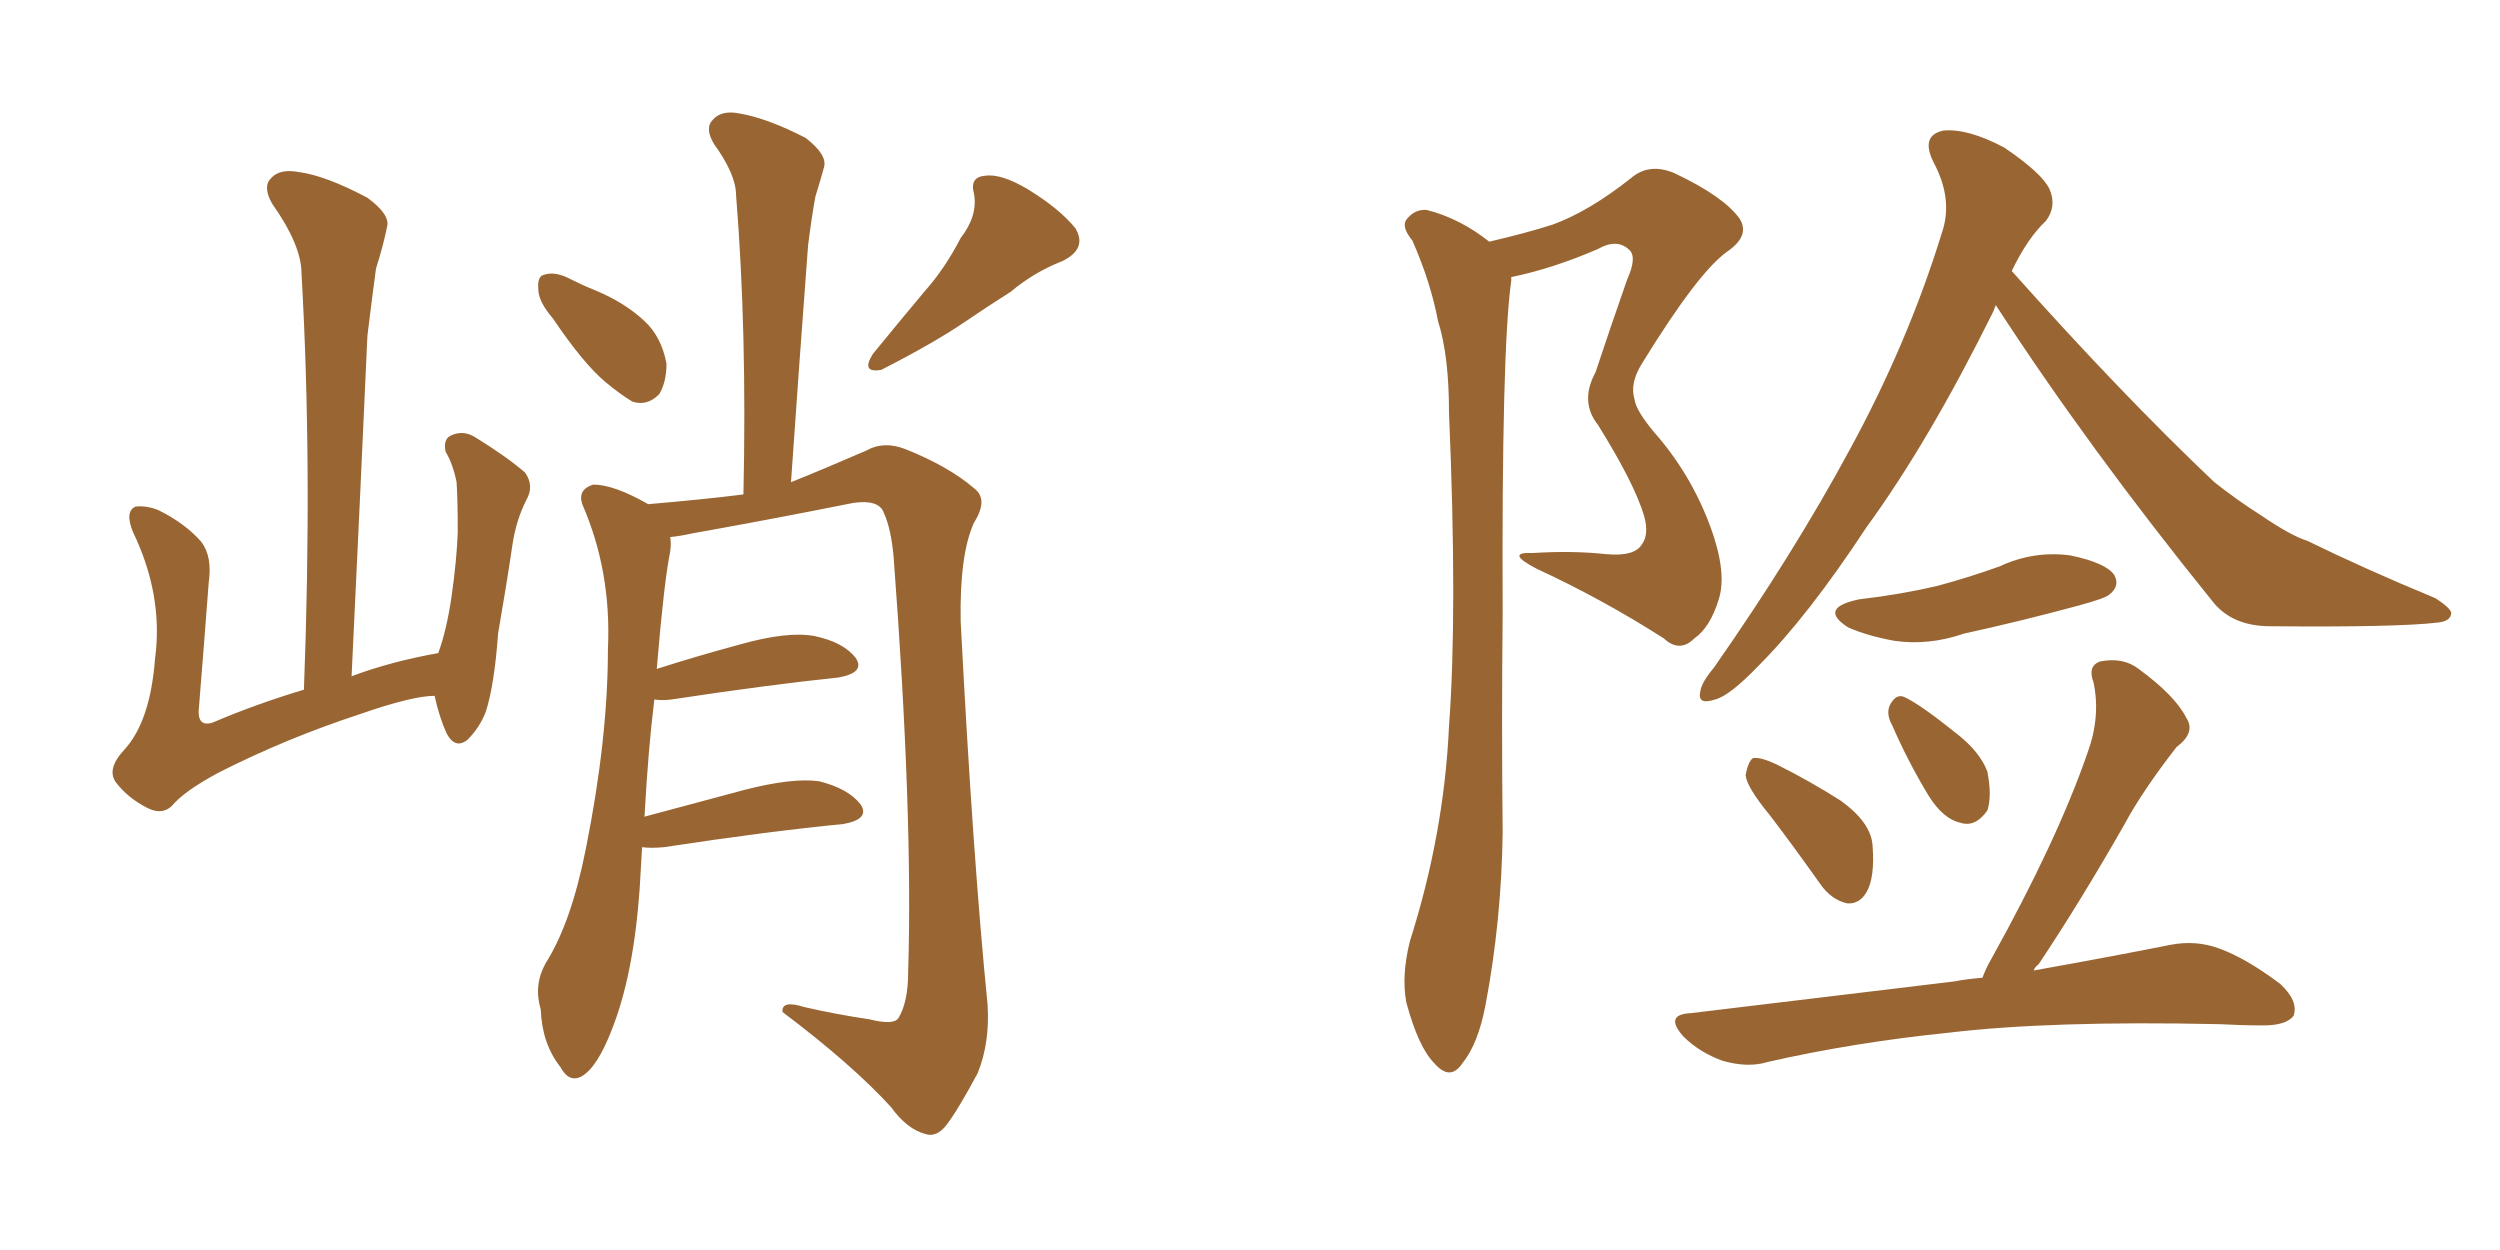 <svg xmlns="http://www.w3.org/2000/svg" xmlns:xlink="http://www.w3.org/1999/xlink" width="300" height="150"><path fill="#996633" padding="10" d="M52.15 83.50L52.15 83.50Q49.51 83.50 43.21 85.69L43.21 85.69Q34.28 88.62 26.22 92.72L26.22 92.72Q22.12 94.92 20.65 96.68L20.65 96.68Q19.48 97.85 17.72 96.97L17.72 96.97Q15.38 95.80 13.92 93.90L13.92 93.90Q12.74 92.29 14.94 89.94L14.94 89.94Q18.02 86.57 18.60 79.10L18.60 79.10Q19.63 71.48 15.97 63.87L15.97 63.87Q14.94 61.38 16.26 60.79L16.26 60.79Q17.58 60.64 19.04 61.23L19.04 61.23Q22.27 62.84 24.17 65.04L24.17 65.04Q25.49 66.80 25.05 69.87L25.05 69.87Q24.46 77.64 23.88 84.81L23.88 84.81Q23.58 87.30 25.49 86.72L25.49 86.72Q30.62 84.52 36.47 82.76L36.47 82.76Q37.50 55.81 36.18 32.81L36.18 32.81Q36.18 29.44 32.67 24.46L32.67 24.46Q31.49 22.41 32.52 21.39L32.52 21.39Q33.54 20.21 35.89 20.65L35.89 20.65Q39.11 21.09 44.09 23.73L44.09 23.73Q46.88 25.78 46.44 27.25L46.44 27.25Q46.00 29.44 45.12 32.23L45.12 32.23Q44.68 35.45 44.09 40.28L44.09 40.28Q43.21 59.91 42.19 81.15L42.19 81.15Q46.88 79.39 52.59 78.37L52.59 78.37Q53.61 75.59 54.20 71.48L54.20 71.48Q54.79 67.38 54.93 63.87L54.93 63.87Q54.93 60.06 54.79 57.86L54.79 57.86Q54.35 55.66 53.47 54.20L53.47 54.20Q53.17 52.73 54.05 52.29L54.05 52.29Q55.52 51.56 56.98 52.44L56.98 52.44Q60.79 54.79 62.99 56.69L62.99 56.69Q64.16 58.30 63.13 60.06L63.13 60.06Q61.96 62.40 61.52 65.19L61.52 65.19Q60.79 70.17 59.77 76.03L59.77 76.03Q59.33 82.18 58.30 85.40L58.30 85.40Q57.57 87.30 56.10 88.77L56.10 88.77Q54.64 89.94 53.61 88.04L53.61 88.04Q52.73 86.13 52.15 83.50ZM66.36 38.23L66.36 38.23Q64.60 36.18 64.60 34.72L64.60 34.72Q64.45 33.11 65.33 32.96L65.33 32.96Q66.65 32.52 68.55 33.54L68.55 33.54Q70.02 34.28 71.48 34.86L71.48 34.86Q75 36.33 77.34 38.53L77.34 38.53Q79.39 40.43 79.98 43.65L79.98 43.65Q79.98 45.85 79.10 47.31L79.10 47.31Q77.64 48.78 75.88 48.19L75.88 48.19Q74.41 47.31 72.66 45.85L72.66 45.85Q70.02 43.65 66.36 38.23ZM115.28 28.56L115.28 28.56Q117.33 25.93 116.89 23.29L116.89 23.29Q116.31 21.24 118.21 21.09L118.21 21.09Q120.12 20.80 123.34 22.71L123.34 22.71Q127.15 25.05 129.05 27.39L129.05 27.39Q130.52 29.88 127.44 31.35L127.44 31.35Q124.07 32.67 121.29 35.01L121.29 35.01Q118.51 36.77 115.72 38.67L115.72 38.67Q112.06 41.16 105.76 44.38L105.76 44.38Q103.27 44.82 104.74 42.48L104.74 42.48Q107.96 38.53 111.04 34.86L111.04 34.86Q113.38 32.23 115.28 28.56ZM77.05 101.66L77.05 101.66L77.05 101.66Q76.90 104.00 76.76 106.64L76.76 106.64Q76.03 117.04 73.39 123.63L73.39 123.63Q71.63 128.17 69.73 129.20L69.73 129.20Q68.26 129.93 67.24 128.03L67.24 128.03Q65.04 125.24 64.89 121.14L64.89 121.14Q64.01 118.21 65.48 115.58L65.48 115.58Q68.55 110.74 70.31 101.81L70.31 101.81Q72.95 88.62 72.95 77.93L72.95 77.93Q73.39 68.55 69.87 60.50L69.87 60.50Q69.29 58.74 71.19 58.15L71.19 58.15Q73.68 58.15 77.78 60.50L77.78 60.50Q84.67 59.91 89.21 59.33L89.21 59.33Q89.65 39.84 88.33 23.44L88.33 23.44Q88.33 20.95 85.69 17.29L85.69 17.29Q84.52 15.38 85.55 14.36L85.55 14.36Q86.57 13.18 88.77 13.62L88.77 13.62Q92.14 14.21 96.68 16.55L96.68 16.55Q99.32 18.60 98.88 20.07L98.88 20.07Q98.44 21.68 97.85 23.58L97.85 23.58Q97.41 25.93 96.97 29.44L96.97 29.44Q95.95 42.92 94.92 57.86L94.92 57.86Q98.58 56.40 104.00 54.05L104.00 54.05Q106.05 52.88 108.69 53.91L108.69 53.91Q113.82 55.96 116.89 58.59L116.89 58.59Q118.65 59.91 116.89 62.70L116.89 62.70Q115.14 66.50 115.28 74.56L115.28 74.56Q116.75 102.98 118.51 120.56L118.51 120.56Q118.80 125.10 117.33 128.76L117.33 128.76Q114.99 133.15 113.53 135.06L113.53 135.06Q112.35 136.52 111.04 136.08L111.04 136.08Q108.84 135.50 106.93 132.86L106.93 132.86Q102.25 127.73 93.90 121.44L93.90 121.44Q93.75 119.97 96.53 120.85L96.53 120.85Q100.34 121.73 104.30 122.31L104.30 122.31Q107.23 123.05 107.81 122.17L107.81 122.17Q108.98 120.26 108.98 116.60L108.98 116.60Q109.57 97.71 107.23 66.80L107.23 66.80Q106.93 63.43 106.05 61.52L106.05 61.52Q105.47 59.91 102.39 60.35L102.39 60.35Q92.87 62.26 83.06 64.01L83.06 64.01Q81.74 64.31 80.42 64.45L80.42 64.45Q80.57 65.19 80.42 66.21L80.42 66.21Q79.69 69.73 78.81 80.27L78.81 80.27Q83.35 78.81 88.77 77.34L88.77 77.34Q94.48 75.73 97.71 76.32L97.71 76.32Q101.22 77.05 102.69 78.96L102.69 78.96Q103.86 80.71 100.63 81.30L100.63 81.30Q92.14 82.18 80.57 83.94L80.57 83.94Q79.39 84.08 78.52 83.94L78.52 83.94Q77.78 89.94 77.34 98.00L77.34 98.00Q82.76 96.53 89.36 94.78L89.36 94.78Q95.07 93.31 98.29 93.75L98.29 93.75Q101.81 94.63 103.27 96.53L103.27 96.53Q104.44 98.29 101.22 98.88L101.22 98.88Q92.14 99.76 79.69 101.66L79.69 101.66Q78.08 101.81 77.05 101.66ZM178.71 29.00L178.71 29.00Q183.11 27.98 186.33 26.95L186.33 26.95Q190.72 25.34 195.70 21.39L195.70 21.39Q197.90 19.48 200.98 20.80L200.98 20.80Q206.84 23.58 208.74 26.22L208.74 26.22Q210.06 28.27 207.28 30.18L207.28 30.18Q203.76 32.67 197.02 43.65L197.02 43.65Q195.56 46.00 196.14 47.90L196.14 47.90Q196.29 49.22 198.49 51.86L198.49 51.86Q202.88 56.84 205.22 63.13L205.22 63.13Q207.28 68.70 206.25 71.92L206.25 71.92Q205.22 75.29 203.32 76.61L203.32 76.61Q201.56 78.37 199.66 76.61L199.66 76.61Q192.33 71.92 184.42 68.26L184.42 68.26Q180.47 66.21 183.98 66.36L183.98 66.36Q188.67 66.06 192.77 66.50L192.77 66.50Q196.14 66.80 197.02 65.33L197.02 65.33Q197.90 64.16 197.31 61.96L197.31 61.96Q196.14 58.01 191.75 50.98L191.75 50.98Q189.55 48.19 191.46 44.68L191.46 44.68Q193.36 38.96 195.26 33.54L195.26 33.54Q196.44 30.91 195.56 30.03L195.56 30.03Q194.09 28.56 191.75 29.88L191.75 29.88Q186.33 32.23 181.35 33.25L181.35 33.25Q181.35 33.54 181.35 33.69L181.35 33.69Q180.18 41.89 180.32 73.68L180.32 73.68Q180.18 86.72 180.32 99.90L180.32 99.90Q180.18 110.45 178.27 120.56L178.27 120.56Q177.39 125.24 175.49 127.59L175.49 127.59Q174.02 129.79 172.12 127.59L172.12 127.59Q170.21 125.68 168.75 120.26L168.75 120.26Q168.16 117.04 169.19 112.94L169.19 112.94Q173.29 100.05 173.88 87.16L173.88 87.16Q174.90 73.39 173.88 49.51L173.88 49.51Q173.88 42.63 172.56 38.53L172.56 38.53Q171.68 33.84 169.48 28.86L169.48 28.86Q168.16 27.25 168.75 26.37L168.75 26.37Q169.78 25.05 171.24 25.20L171.24 25.20Q175.20 26.22 178.71 29.00ZM239.50 36.62L239.50 36.62Q239.36 36.91 239.21 37.35L239.21 37.35Q231.45 53.03 223.97 63.28L223.97 63.28Q216.94 73.97 211.08 79.83L211.08 79.83Q207.57 83.50 205.81 83.94L205.81 83.94Q203.61 84.67 204.05 82.91L204.05 82.91Q204.20 81.88 205.66 80.13L205.66 80.13Q215.19 66.50 221.92 54.05L221.92 54.05Q228.96 41.16 233.06 27.83L233.06 27.83Q234.38 23.88 232.03 19.48L232.03 19.48Q230.42 16.26 233.20 15.67L233.20 15.67Q236.13 15.38 240.53 17.72L240.53 17.72Q245.07 20.80 245.95 22.71L245.95 22.71Q246.83 24.76 245.51 26.51L245.51 26.51Q243.31 28.56 241.41 32.52L241.41 32.52Q254.59 47.31 265.72 57.86L265.72 57.86Q268.51 60.06 271.29 61.82L271.29 61.82Q274.95 64.31 276.86 64.89L276.86 64.89Q283.74 68.26 292.24 71.78L292.24 71.78Q294.29 73.10 294.14 73.68L294.14 73.68Q293.99 74.56 292.53 74.71L292.53 74.71Q287.55 75.29 272.46 75.15L272.46 75.15Q267.77 75.15 265.43 72.07L265.43 72.07Q250.63 53.76 239.50 36.62ZM223.10 71.92L223.10 71.92Q228.08 71.34 232.47 70.31L232.47 70.31Q236.28 69.29 239.94 67.97L239.94 67.97Q244.04 66.06 248.44 66.65L248.44 66.65Q252.69 67.53 253.71 68.99L253.71 68.99Q254.44 70.31 253.13 71.34L253.13 71.34Q252.69 71.78 249.46 72.66L249.46 72.66Q242.43 74.56 235.69 76.03L235.69 76.03Q231.45 77.49 227.34 76.90L227.34 76.90Q224.12 76.32 221.78 75.29L221.78 75.29Q218.12 72.95 223.10 71.92ZM212.40 97.85L212.40 97.85Q209.62 94.48 209.47 93.02L209.47 93.02Q209.77 91.41 210.35 90.97L210.35 90.97Q211.23 90.82 213.13 91.70L213.13 91.70Q217.24 93.75 220.90 96.09L220.90 96.09Q224.56 98.73 224.71 101.51L224.71 101.51Q225 105.32 223.97 107.08L223.97 107.08Q223.10 108.54 221.63 108.40L221.63 108.40Q219.73 107.96 218.41 106.05L218.41 106.05Q215.19 101.51 212.40 97.85ZM227.05 87.01L227.05 87.01Q226.32 85.69 226.76 84.67L226.76 84.67Q227.49 83.20 228.52 83.64L228.52 83.64Q230.42 84.52 234.81 88.04L234.81 88.04Q237.60 90.23 238.48 92.58L238.48 92.58Q239.06 95.51 238.48 97.27L238.48 97.27Q237.01 99.32 235.25 98.73L235.25 98.73Q233.20 98.29 231.45 95.51L231.45 95.51Q228.96 91.41 227.05 87.01ZM237.89 117.33L237.89 117.33L237.89 117.33Q238.33 116.16 238.92 115.14L238.92 115.14Q246.83 100.93 250.49 90.38L250.49 90.38Q252.10 85.99 251.22 81.88L251.22 81.88Q250.49 79.98 251.95 79.39L251.95 79.39Q254.74 78.81 256.64 80.27L256.64 80.27Q261.04 83.50 262.35 86.13L262.35 86.13Q263.53 87.89 261.18 89.65L261.18 89.65Q257.08 94.92 254.88 99.02L254.88 99.02Q249.61 108.25 244.63 115.72L244.63 115.72Q244.19 116.02 244.04 116.46L244.04 116.46Q253.86 114.70 260.45 113.38L260.45 113.38Q263.53 112.79 266.31 113.82L266.31 113.82Q269.53 114.99 273.63 118.07L273.63 118.07Q275.83 120.12 275.24 121.88L275.24 121.88Q274.37 123.05 271.58 123.05L271.58 123.05Q269.09 123.05 266.31 122.90L266.31 122.90Q246.09 122.46 233.79 123.93L233.79 123.93Q222.36 125.10 212.11 127.44L212.11 127.44Q209.77 128.17 206.69 127.29L206.69 127.29Q203.91 126.27 202.00 124.37L202.00 124.37Q199.66 121.73 202.88 121.58L202.88 121.58Q220.02 119.53 234.52 117.77L234.52 117.77Q235.99 117.48 237.89 117.33Z"/></svg>
